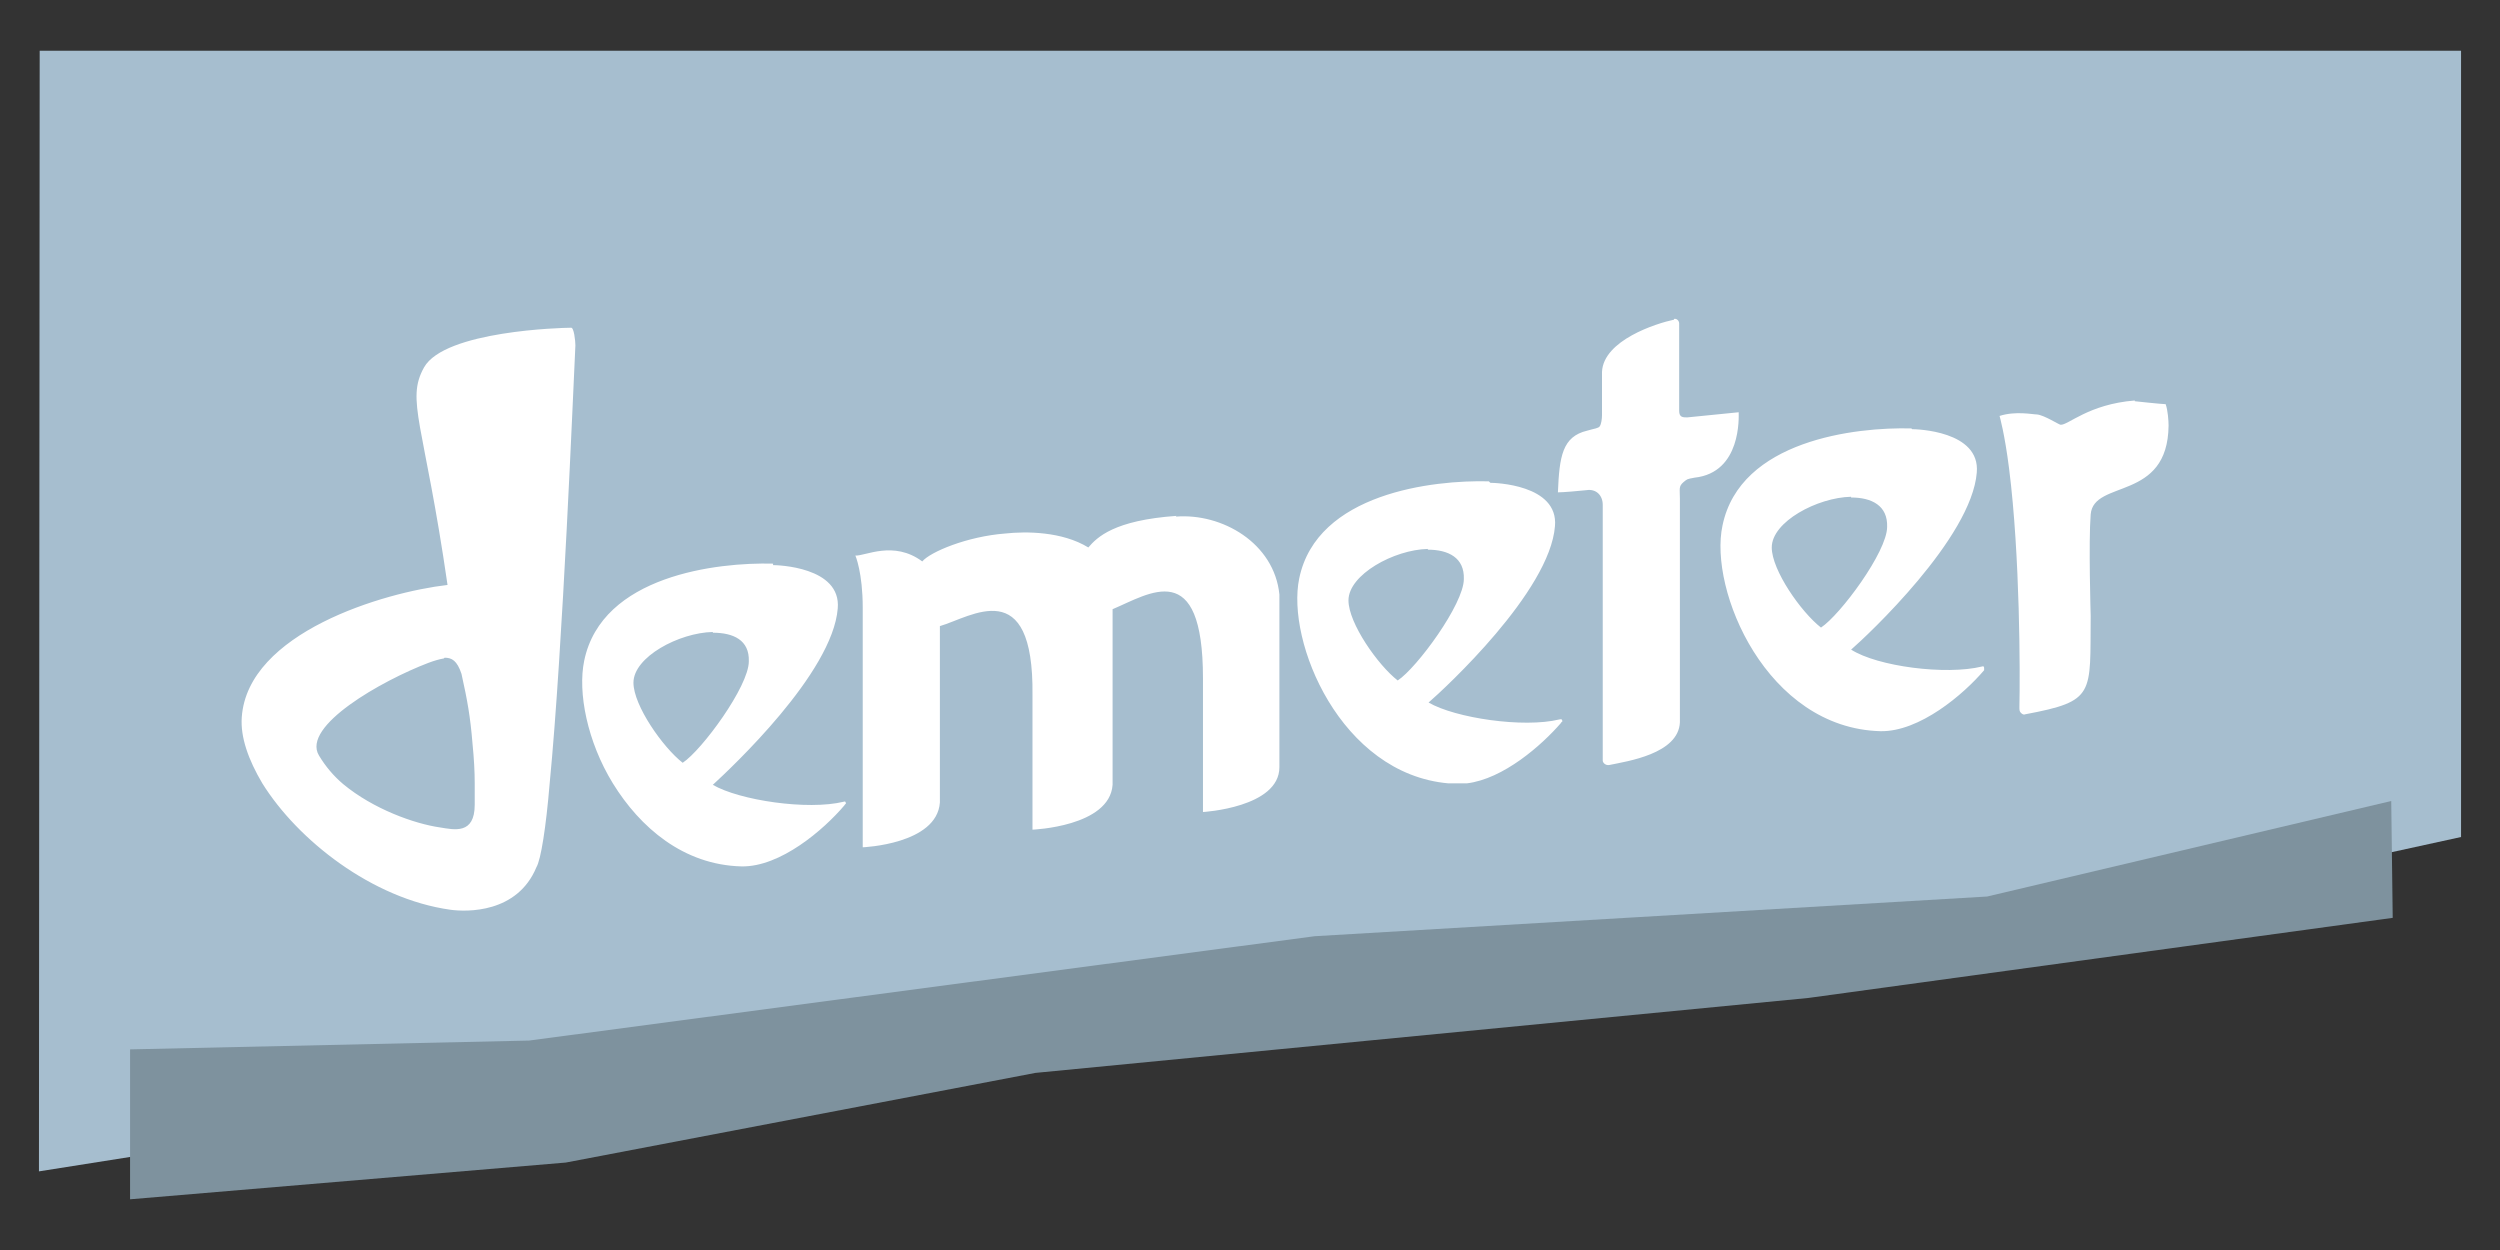 <?xml version="1.0" encoding="UTF-8"?>
<svg xmlns="http://www.w3.org/2000/svg" id="Ebene_1" data-name="Ebene 1" version="1.1" viewBox="0 0 340.2 170.1">
  <rect x="0" y="0" width="340.2" height="170.1" fill="#333333" stroke="none"/>
  <defs>
    <style>
      .cls-1 {
        fill: #7e929e;
      }

      .cls-1, .cls-2, .cls-3 {
        stroke-width: 0px;
      }

      .cls-2 {
        fill: #a6becf;
      }

      .cls-3 {
        fill: #fff;
      }
    </style>
  </defs>
  <g id="layer1">
    <g id="g2789">
      <polygon id="polygon2637" class="cls-2" points="5.4 6.9 334.9 6.9 334.9 113.9 270.4 128 171.6 133.1 5.3 159.4 5.4 6.9"></polygon>
      <path id="path2639" class="cls-3" d="M227.8,43.5c-2.4.5-9.6,2.8-9.8,7.1,0,.2,0,3.8,0,5.9,0,.5-.1,1.2-.3,1.5-.2.3-.7.3-1.7.6-3.4.8-3.8,3.5-4,8.4.7,0,3-.2,3.9-.3,1.3-.2,2.2.7,2.2,2v34.8c0,.3.4.7.9.6,2.4-.5,9.4-1.5,9.6-5.8,0-1.4,0-22.7,0-30.4,0-1.4-.2-1.7.5-2.3.5-.4.4-.4,1.5-.6,6.4-.7,6-8.3,6-8.9l-7,.7c-.6,0-1.1,0-1.1-.9v-11.9c0-.3-.3-.7-.7-.6ZM77.6,44.6c-1,0-17.1.4-19.9,5.4-2.5,4.5,0,7.5,3.2,29.6-8.7,1-27.2,6.5-28,18-.2,2.7.9,5.8,2.8,9,4.8,7.7,14.9,15.7,25.6,17.2,2.2.3,9.1.5,11.7-5.8.6-1,1.3-5.4,1.8-11.4,1.8-18.6,3.2-53.6,3.5-59.6,0-.6-.2-2.5-.6-2.4ZM290.5,54.5c-6.3.5-9.1,3.4-10.1,3.3-.2,0-2.2-1.3-3.2-1.4-.6,0-2.9-.5-5.1.2,0,0,.7,2.4,1.3,7.2,1.5,11.8,1.5,28,1.4,32.4,0,.4,0,.6.2.8.2.2.4.3.6.2,9.6-1.8,8.8-2.7,8.9-13.4,0,0-.3-10.1,0-13.8.4-4.8,10.5-1.7,10.6-12.1,0-.6-.1-2.1-.4-2.9-.5,0-4.2-.4-4.2-.4ZM260.1,58.3c-7.6-.2-23.3,1.6-25.7,13.2-1.9,8.8,6,27.6,21.5,28,5.3.1,11.3-5,14.1-8.3,0,0,0-.2,0-.2,0-.2,0-.4-.3-.3-4.9,1.2-14.2,0-17.8-2.3,2.2-1.9,16.4-15.2,17.1-24.1.5-5.7-8.3-5.9-8.8-5.9ZM202.6,65.5c-7.6-.2-23.4,1.6-25.8,13.2-1.8,8.6,5.6,26.6,20.3,27.9.4,0,.9,0,1.3,0,.4,0,.8,0,1.2,0,5-.6,10.2-5.2,12.8-8.2,0,0,.1-.2.2-.2,0-.2,0-.4-.4-.3-4.9,1.2-14.2-.2-17.8-2.3,2.2-1.9,16.5-15.1,17.2-24,.5-5.7-8.3-5.9-8.8-5.9ZM251.9,67.7c2.8,0,5,1.1,4.9,4,0,3.4-6.4,12-9,13.7-2.7-2.1-6.7-7.8-6.7-10.9,0-3.5,6.2-6.8,10.8-6.9ZM160.1,70.2c-8.5.6-10.8,2.9-12,4.3-3.6-2.2-8.5-2.2-11.3-1.9-5.2.4-10.2,2.5-11.3,3.8-3.9-2.9-7.8-.7-9.1-.8,0,0,1,2.3,1,7.1v32.6s10.1-.4,10.5-6.1v-24c4.2-1.2,12.8-7.3,12.6,9.4v18.3s10.5-.4,10.9-6.1v-23.9c5-2.1,12.3-7.2,12.3,9.4v18.2s10.4-.6,10.4-6.1c0,0,0-22.6,0-23.5-.7-7-7.8-11.1-14.1-10.6ZM194.3,74.8c2.8,0,5,1.1,4.9,4,0,3.4-6.4,12.1-9,13.8-2.7-2.1-6.7-7.8-6.7-10.9,0-3.5,6.2-6.9,10.8-7ZM105.2,76.7c-7.6-.2-23.3,1.6-25.7,13.2-.9,4.3.4,11,3.9,16.7,3.7,6,9.6,11.1,17.5,11.3,5.3.1,11.2-5,14-8.3,0,0,.1-.2.2-.2,0-.2,0-.4-.3-.3-4.9,1.2-14.2-.2-17.8-2.3,0,0,0,0,0,0,2.5-2.3,16.3-15.2,17-24,.5-5.7-8.3-5.9-8.8-5.9ZM97,86.1c2.8,0,5,1,4.9,3.9,0,3.4-6.4,12.1-9,13.8-2.7-2.1-6.7-7.8-6.7-10.9,0-3.5,6.2-6.8,10.8-6.9ZM60.5,89.5c1,0,1.7.4,2.3,2.2.8,3.6,1.2,5.8,1.5,9.5.2,2,.3,3.8.3,5.4,0,1,0,2,0,2.9,0,4.1-2.8,3.4-4.7,3.1-3.5-.5-9.1-2.5-13.2-5.9-1.3-1.1-2.4-2.4-3.3-3.9-2.4-4,8.6-10.2,14.9-12.6.8-.3,1.5-.5,2.1-.6Z"></path>
      <polygon id="polygon2645" class="cls-1" points="17.7 142.8 72 141.6 178.9 127.4 270.4 122 325.4 109 325.6 124.9 246.1 135.8 140.9 146 77 158.2 17.7 163.2 17.7 142.8"></polygon>
    </g>
  </g>
</svg>
